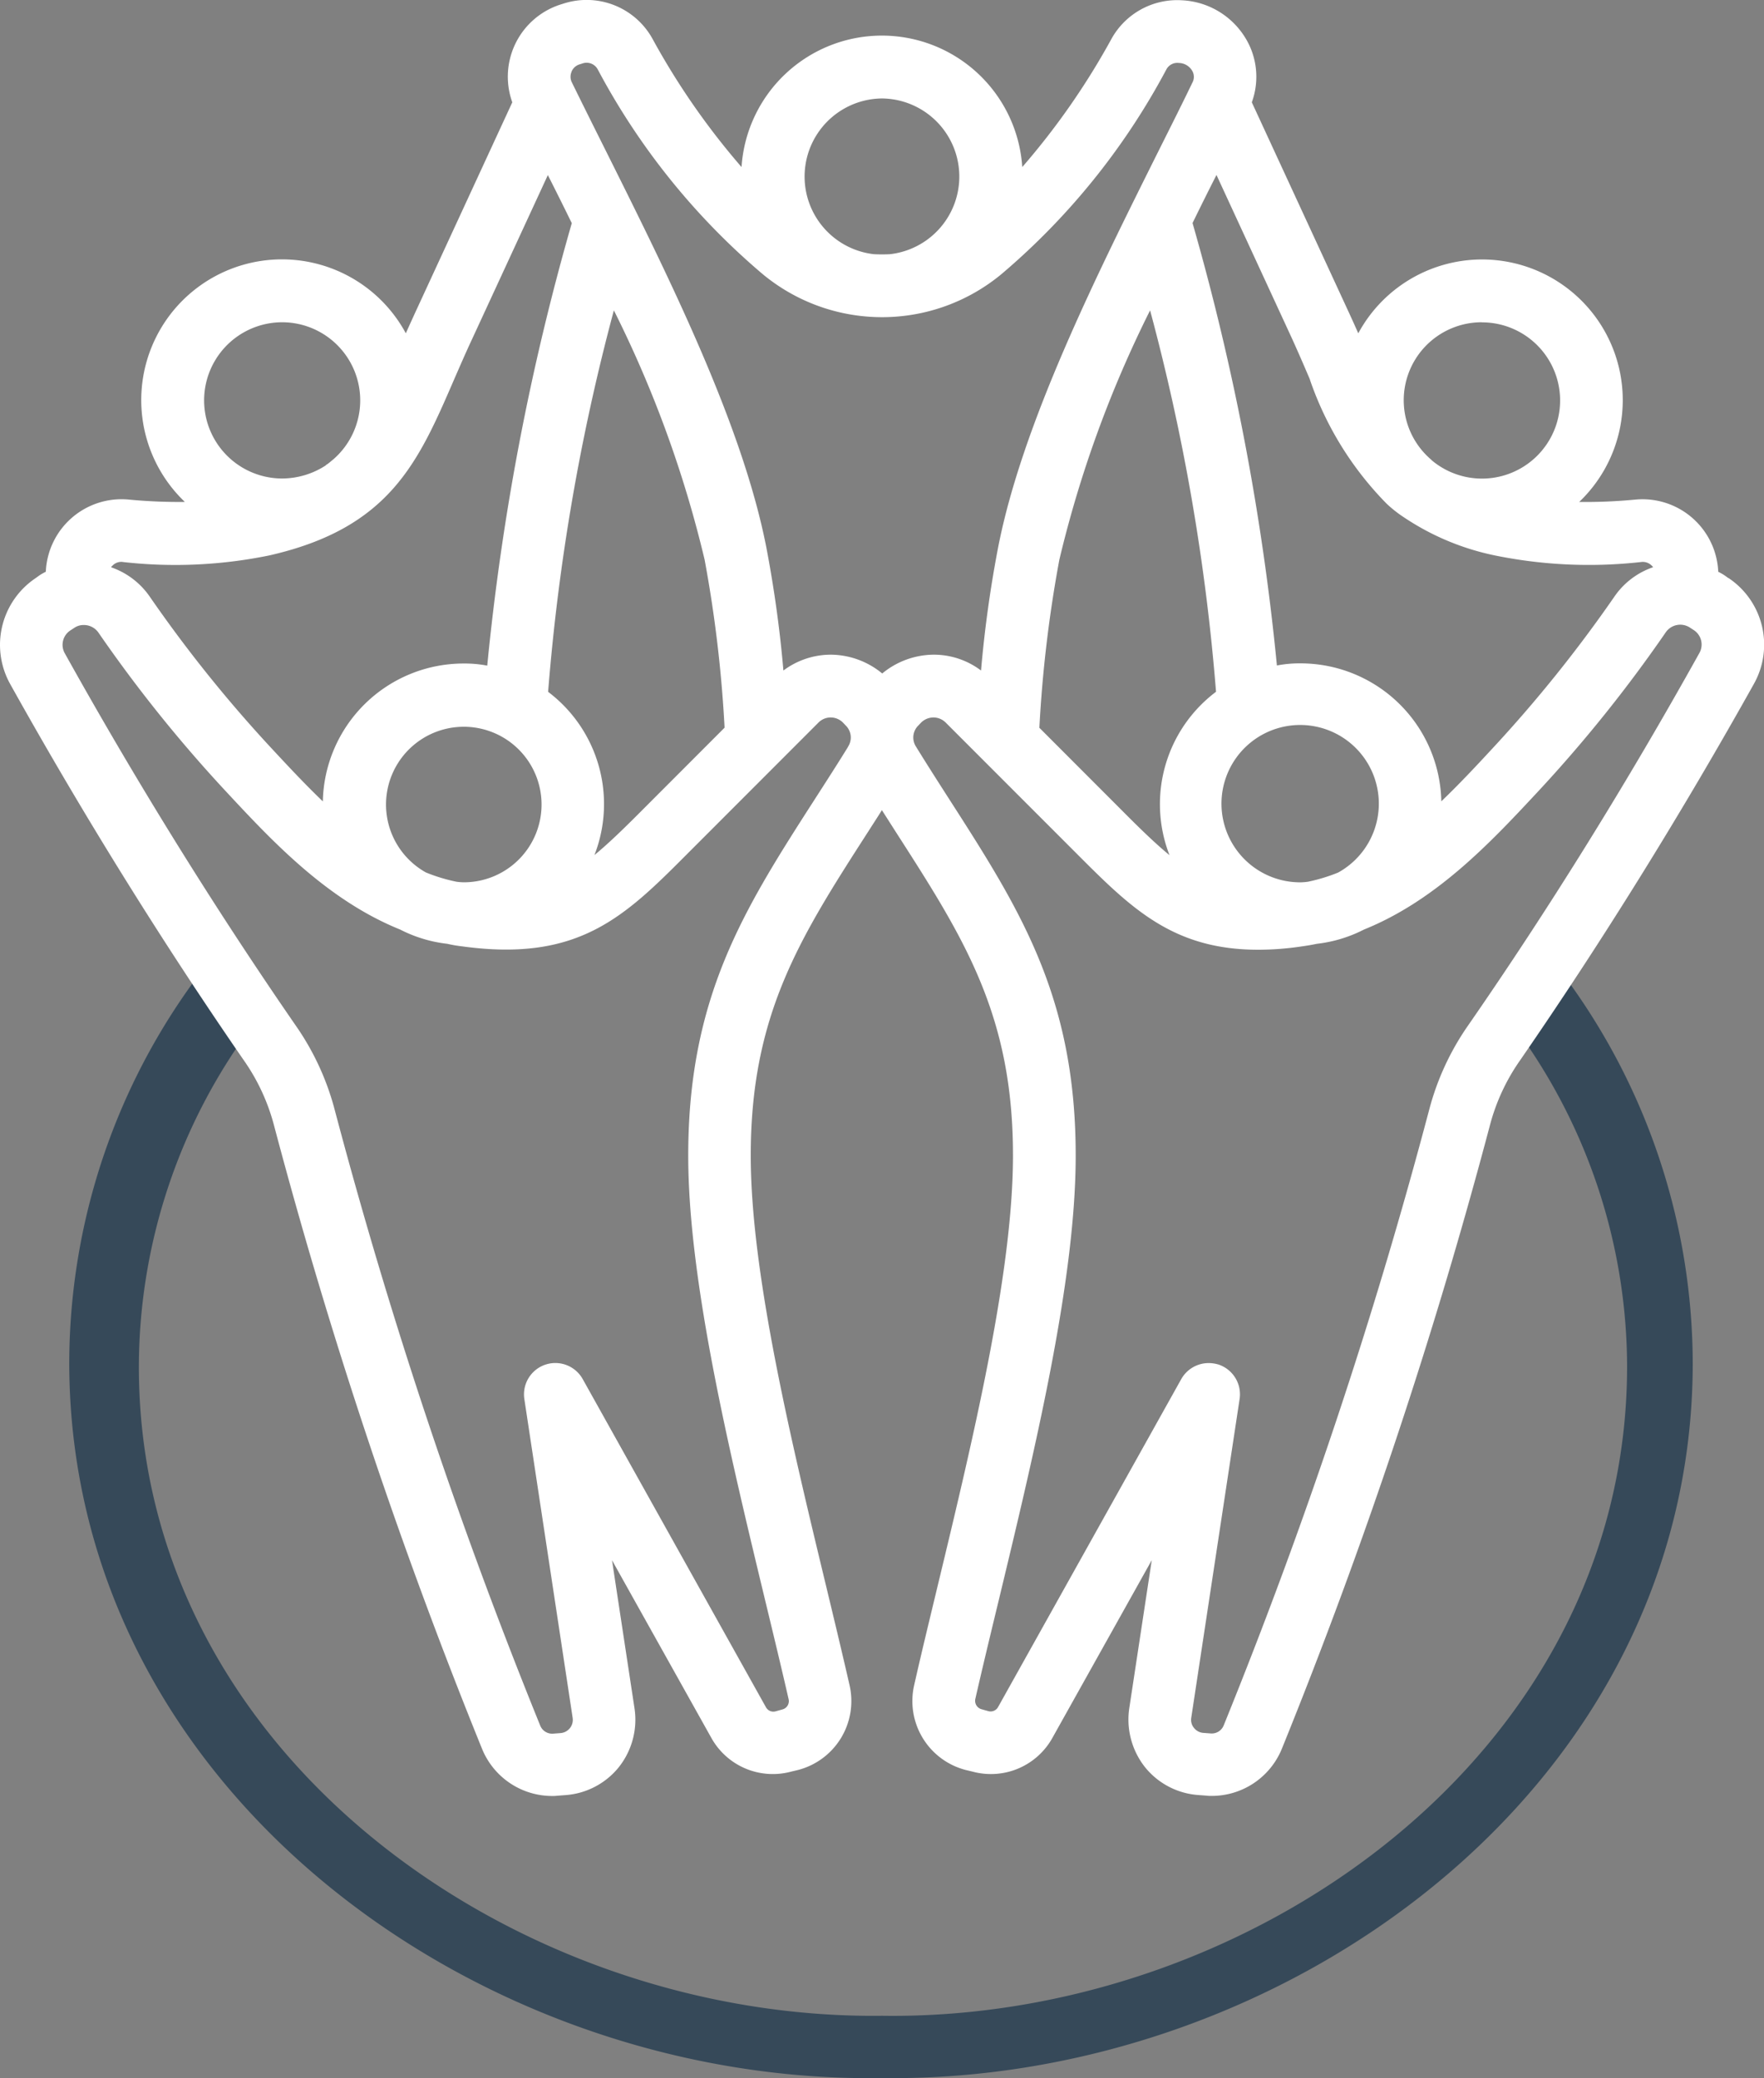 <svg xmlns="http://www.w3.org/2000/svg" xmlns:xlink="http://www.w3.org/1999/xlink" width="70" height="82.467" viewBox="0 0 70 82.467"><rect x="0" y="0" width="70" height="82.467" fill="#808080" stroke="none"/><defs><clipPath id="a"><rect width="70" height="82.467" fill="none"/></clipPath></defs><g clip-path="url(#a)"><path d="M74.341,215.051l-1.517,2.621a22.718,22.718,0,0,1,4.585,13.587c.025,15.461-15.008,26.019-29.565,25.809-14.526.175-29.533-10.38-29.491-25.809a22.732,22.732,0,0,1,4.525-13.512l-1.7-2.569a25.794,25.794,0,0,0-5.588,16.08c.079,16.888,16.3,28.532,32.249,28.281,15.92.215,32.112-11.425,32.175-28.281a25.905,25.905,0,0,0-5.678-16.208" transform="translate(-12.842 -177.077)" fill="#364959"/><path d="M67.432,25.919A.684.684,0,0,0,67.209,25l-.146-.095a.7.7,0,0,0-.957.179A55.453,55.453,0,0,1,61,31.444c-1.82,1.952-3.991,4.28-6.875,5.442a5.433,5.433,0,0,1-1.871.566c-.19.04-.384.073-.581.1a11.66,11.66,0,0,1-1.743.135c-3.406,0-5.062-1.667-7.24-3.849l-5.157-5.16a.689.689,0,0,0-.493-.208h0a.7.7,0,0,0-.493.208l-.1.106a.666.666,0,0,0-.095.848c.439.713.87,1.385,1.287,2.036,2.836,4.415,5.076,7.909,5.047,14.3-.022,4.952-1.645,11.684-3.077,17.631-.325,1.341-.632,2.621-.906,3.819a.347.347,0,0,0,.252.409l.26.073a.34.34,0,0,0,.395-.168l7.269-13.014a1.248,1.248,0,0,1,1.086-.629,1.376,1.376,0,0,1,.4.062,1.245,1.245,0,0,1,.826,1.363l-1.919,12.65a.5.5,0,0,0,.106.4.519.519,0,0,0,.373.2l.292.022a.51.51,0,0,0,.519-.325,203.341,203.341,0,0,0,8.15-24.418,10.5,10.5,0,0,1,1.564-3.377C61.5,36.01,64.577,31.047,67.432,25.919ZM33.651,29.632a.666.666,0,0,0-.095-.848l-.1-.106a.689.689,0,0,0-.493-.208h0a.681.681,0,0,0-.49.208l-5.157,5.161c-2.518,2.529-4.338,4.353-8.984,3.713a5.077,5.077,0,0,1-.581-.1,5.436,5.436,0,0,1-1.871-.566C13,35.724,10.823,33.4,9.007,31.448A55.416,55.416,0,0,1,3.9,25.093a.705.705,0,0,0-.574-.292.649.649,0,0,0-.384.117l-.146.095a.684.684,0,0,0-.223.914c2.854,5.128,5.935,10.091,9.148,14.747a10.5,10.5,0,0,1,1.564,3.377,203.413,203.413,0,0,0,8.15,24.418.51.51,0,0,0,.519.325l.292-.022a.527.527,0,0,0,.479-.6L20.808,55.522a1.244,1.244,0,0,1,2.314-.8L30.391,67.74a.337.337,0,0,0,.391.168l.26-.073a.34.34,0,0,0,.252-.409c-.274-1.2-.581-2.474-.906-3.819-1.433-5.946-3.052-12.679-3.077-17.631-.029-6.4,2.211-9.89,5.047-14.3.42-.654.855-1.327,1.294-2.039ZM4.869,22.3a18.535,18.535,0,0,0,5.829-.263c4.773-1.089,5.9-3.691,7.324-6.984.219-.5.45-1.038.705-1.583L21.74,6.947c.314.618.632,1.257.95,1.908a97.875,97.875,0,0,0-3.355,17.558,4.752,4.752,0,0,0-.943-.084A5.587,5.587,0,0,0,12.811,31.8c-.7-.672-1.356-1.374-1.988-2.054a53.538,53.538,0,0,1-4.875-6.063,3.081,3.081,0,0,0-1.539-1.173.191.191,0,0,1,.051-.062.488.488,0,0,1,.409-.15ZM11.2,12.787a3.1,3.1,0,1,0,0,6.2,3.191,3.191,0,0,0,1.732-.523c0-.011,0-.011,0-.011l.055-.033c.1-.073.183-.146.27-.219A3.1,3.1,0,0,0,11.2,12.787ZM21.751,27.45A83.822,83.822,0,0,1,24.36,12.315a45.557,45.557,0,0,1,3.6,9.89,51.212,51.212,0,0,1,.793,6.67l-3.205,3.209c-.742.746-1.36,1.352-1.959,1.846a5.579,5.579,0,0,0-1.842-6.48Zm-4.843,7.174a3.086,3.086,0,1,1,1.484.387,2.314,2.314,0,0,1-.274-.022,6.8,6.8,0,0,1-1.21-.366ZM22.679,2.846A.5.5,0,0,1,23,2.553l.106-.033a.5.5,0,0,1,.618.241,27.623,27.623,0,0,0,6.542,8.117,7.423,7.423,0,0,0,9.473,0,27.683,27.683,0,0,0,6.542-8.117.491.491,0,0,1,.5-.263.625.625,0,0,1,.548.347.472.472,0,0,1-.011.431c-.4.83-.826,1.678-1.261,2.547-2.576,5.161-5.493,11-6.451,15.909a47.522,47.522,0,0,0-.676,4.875,3.11,3.11,0,0,0-1.882-.629h-.011a3.243,3.243,0,0,0-2.028.746,3.243,3.243,0,0,0-2.028-.746,3.142,3.142,0,0,0-1.893.629,48.118,48.118,0,0,0-.676-4.875c-.957-4.908-3.874-10.748-6.451-15.909-.435-.87-.859-1.721-1.264-2.547a.5.5,0,0,1-.015-.431M35,3.906a3.1,3.1,0,0,0-.322,6.18,6.232,6.232,0,0,0,.64,0A3.1,3.1,0,0,0,35,3.906Zm10.639,8.41A83.852,83.852,0,0,1,48.255,27.45a5.58,5.58,0,0,0-1.846,6.484c-.6-.493-1.217-1.1-1.959-1.846l-3.205-3.209a51.133,51.133,0,0,1,.793-6.67,45.7,45.7,0,0,1,3.6-9.893Zm6.25,22.674a2.314,2.314,0,0,1-.274.022,3.122,3.122,0,1,1,1.484-.387,6.889,6.889,0,0,1-1.21.366Zm.091-19.926a13.059,13.059,0,0,0,3.041,4.919,4.914,4.914,0,0,0,.691.545,10.156,10.156,0,0,0,3.593,1.509,18.644,18.644,0,0,0,5.829.263.5.5,0,0,1,.413.146.239.239,0,0,1,.051.062,3.064,3.064,0,0,0-1.539,1.173,53.892,53.892,0,0,1-4.876,6.063c-.632.683-1.29,1.385-1.988,2.054a5.589,5.589,0,0,0-5.581-5.475,4.739,4.739,0,0,0-.943.084A98.065,98.065,0,0,0,47.323,8.85c.318-.651.636-1.29.95-1.908l3.012,6.524c.248.548.479,1.082.7,1.6Zm6.827-2.277a3.095,3.095,0,0,0-2,5.464.134.134,0,0,0,.04.04,3.1,3.1,0,1,0,1.955-5.5ZM68.586,22.94l-.146-.106a2.553,2.553,0,0,0-.256-.146,3.008,3.008,0,0,0-3.278-2.865,21.032,21.032,0,0,1-2.24.095A5.583,5.583,0,1,0,53.9,13.225c-.117-.263-.234-.523-.365-.808l-3.86-8.358a2.957,2.957,0,0,0-.066-2.193A3.124,3.124,0,0,0,46.9.01a2.982,2.982,0,0,0-2.8,1.542,28.951,28.951,0,0,1-3.534,5.076,5.582,5.582,0,0,0-11.14,0A28.951,28.951,0,0,1,25.9,1.552,2.986,2.986,0,0,0,22.35.145l-.106.033a3.007,3.007,0,0,0-1.915,3.881l-3.859,8.358c-.128.281-.249.545-.366.808a5.584,5.584,0,1,0-8.768,6.692,21.041,21.041,0,0,1-2.24-.095,3.008,3.008,0,0,0-3.278,2.865,2.52,2.52,0,0,0-.256.146l-.146.106A3.19,3.19,0,0,0,.4,27.136c2.894,5.19,6.016,10.215,9.272,14.933a8.077,8.077,0,0,1,1.21,2.62A206.749,206.749,0,0,0,19.13,69.4a3.005,3.005,0,0,0,2.781,1.868,1.376,1.376,0,0,0,.212-.011l.292-.022a2.994,2.994,0,0,0,2.142-1.111,3.032,3.032,0,0,0,.621-2.339l-.892-5.873,3.929,7.028A2.792,2.792,0,0,0,31.4,70.3l.26-.062a2.825,2.825,0,0,0,2.05-3.377c-.278-1.217-.585-2.5-.91-3.848-1.4-5.811-2.986-12.4-3.008-17.054-.026-5.665,1.937-8.728,4.656-12.953.179-.281.366-.566.548-.859l.548.859c2.715,4.225,4.682,7.288,4.653,12.953-.022,4.656-1.608,11.242-3.008,17.054-.325,1.352-.636,2.631-.91,3.848a2.825,2.825,0,0,0,2.05,3.377l.26.062a2.792,2.792,0,0,0,3.187-1.363l3.929-7.028-.892,5.873a3.046,3.046,0,0,0,.621,2.339,2.987,2.987,0,0,0,2.142,1.111l.292.022a1.4,1.4,0,0,0,.212.011A3.005,3.005,0,0,0,50.865,69.4a206.771,206.771,0,0,0,8.249-24.71,8.041,8.041,0,0,1,1.21-2.62C63.58,37.351,66.7,32.325,69.6,27.136a3.181,3.181,0,0,0-1.009-4.2Z" transform="translate(0 0.001)" fill="#fff" fill-rule="evenodd"/></g></svg>
